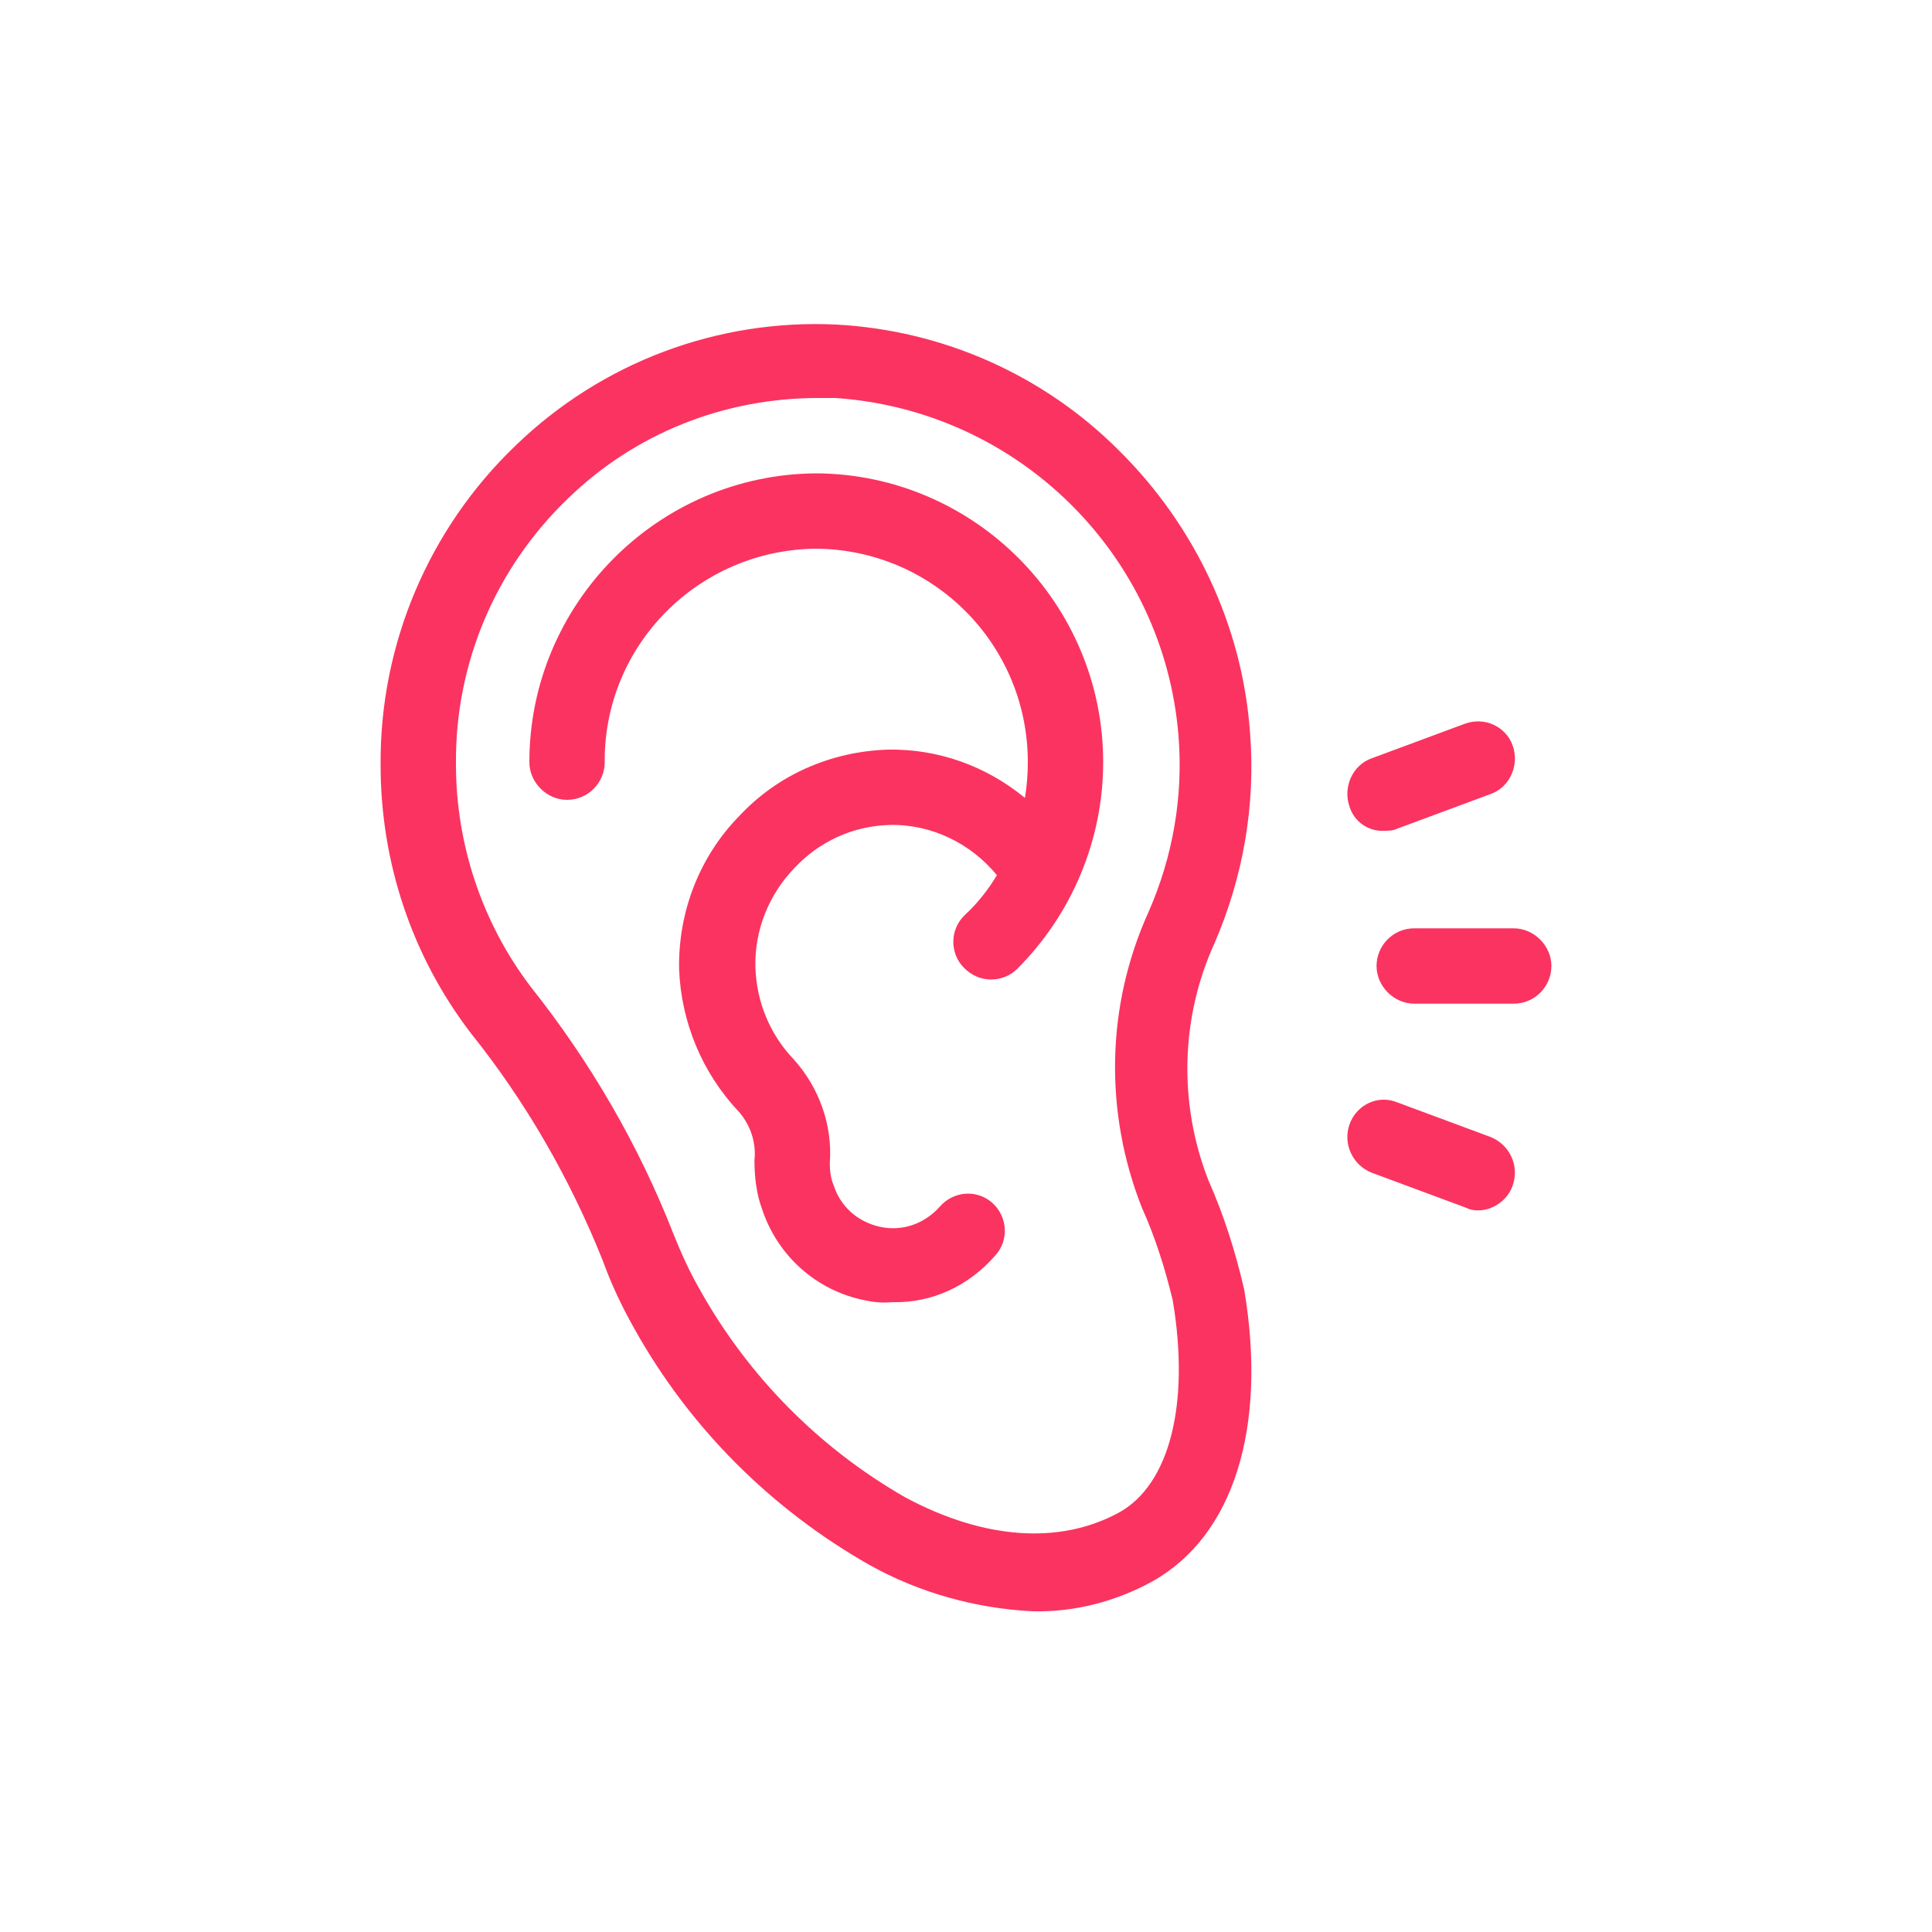 <svg xmlns="http://www.w3.org/2000/svg" xmlns:xlink="http://www.w3.org/1999/xlink" id="Calque_1" x="0px" y="0px" width="200px" height="200px" viewBox="0 0 200 200" style="enable-background:new 0 0 200 200;" xml:space="preserve"><style type="text/css">	.st0{fill:#FB3360;}</style><g transform="matrix(1, 0, 0, 1, 0, 0)">	<path id="Union_49-2" class="st0" d="M90,162c-10.2-5.8-18.6-14.2-24.3-24.4   C64.4,135.3,63.3,133,62.4,130.5c-3.4-8.5-8-16.5-13.7-23.6   c-6.1-8-9.3-17.7-9.3-27.7c-0.1-12.5,5-24.5,14-33.1   C62.3,37.5,74.3,33,86.6,33.6c11,0.6,21.4,5.2,29.2,13   c7.9,7.8,12.8,18.2,13.6,29.2c0.6,7.5-0.7,15-3.7,21.9   c-3.5,7.7-3.7,16.6-0.6,24.5c1.6,3.6,2.8,7.4,3.7,11.3   c2.4,14.3-1.1,25.5-9.5,30.2c-3.8,2.1-8.1,3.2-12.4,3.1   C101,166.5,95.2,164.9,90,162z M58.8,51.6c-7.5,7.2-11.7,17.1-11.6,27.5   c0,8.3,2.7,16.4,7.7,23C61.1,109.9,66.1,118.5,69.7,127.7   c0.8,2,1.7,4,2.8,5.9c5,8.9,12.3,16.3,21.2,21.4   c8.2,4.4,16,4.9,22.1,1.6c5.3-2.9,7.4-11.3,5.6-22   c-0.8-3.3-1.8-6.5-3.2-9.6c-3.9-9.9-3.7-20.9,0.7-30.6   c2.5-5.7,3.6-11.9,3.1-18.2c-1.5-18.8-16.6-33.7-35.5-35   c-0.6,0-1.2,0-1.8,0C74.9,41.2,65.7,44.9,58.8,51.6z M89.5,134.6   c-5-1-9-4.6-10.6-9.4c-0.6-1.6-0.8-3.4-0.8-5.1   c0.2-1.8-0.4-3.6-1.6-5c-3.8-4-6-9.3-6.2-14.8   C70.2,94.4,72.4,88.7,76.5,84.5c4-4.3,9.5-6.7,15.4-6.9   c5.2-0.1,10.2,1.7,14.2,5c0.2-1.2,0.3-2.5,0.3-3.7   c0-12.2-9.8-22-21.9-22.1c-12.2,0.1-22,10-21.9,22.1   c0,2.1-1.7,3.9-3.9,3.9c-2.1,0-3.9-1.8-3.9-3.9   C54.8,62.5,68.1,49.1,84.5,49c16.4,0.1,29.7,13.5,29.7,29.9   c0,8-3.2,15.7-8.9,21.4c-0.7,0.7-1.7,1.1-2.7,1.1   s-2-0.4-2.8-1.2c-1.5-1.5-1.5-4,0.1-5.5c1.3-1.2,2.4-2.6,3.3-4.1   C100.5,87.3,96.4,85.3,92.1,85.4c-3.8,0.1-7.3,1.7-9.9,4.5   c-2.6,2.7-4.1,6.4-4,10.2c0.1,3.6,1.5,7,4,9.6   c2.6,2.9,4,6.8,3.7,10.7c0,0.8,0.1,1.6,0.4,2.3   c0.7,2.2,2.5,3.8,4.8,4.3s4.6-0.3,6.2-2.1   c1.4-1.6,3.8-1.8,5.4-0.4l0,0C104.3,125.9,104.5,128.4,103,130   c-2.7,3.1-6.5,4.9-10.6,4.8C91.3,134.9,90.4,134.8,89.5,134.6   L89.5,134.6z M151.7,125L142,121.4c-2-0.8-3-3-2.3-5s2.9-3.1,4.9-2.3l0,0   l9.7,3.6c2,0.8,3,3,2.3,5c-0.5,1.5-2,2.6-3.6,2.6   C152.5,125.3,152.1,125.2,151.7,125L151.7,125z M146.4,103.9   C144.3,103.9,142.5,102.1,142.5,100s1.7-3.9,3.9-3.9h10.3   c2.1,0,3.9,1.8,3.9,3.9s-1.7,3.9-3.9,3.9H146.4z M139.7,83.5   C139,81.5,140,79.2,142,78.5l9.7-3.6c2-0.7,4.2,0.3,4.9,2.3l0,0   c0.7,2-0.3,4.3-2.3,5l-9.7,3.6C144.2,86,143.7,86,143.3,86   C141.7,86.1,140.2,85.1,139.7,83.5L139.7,83.5z"></path></g></svg>